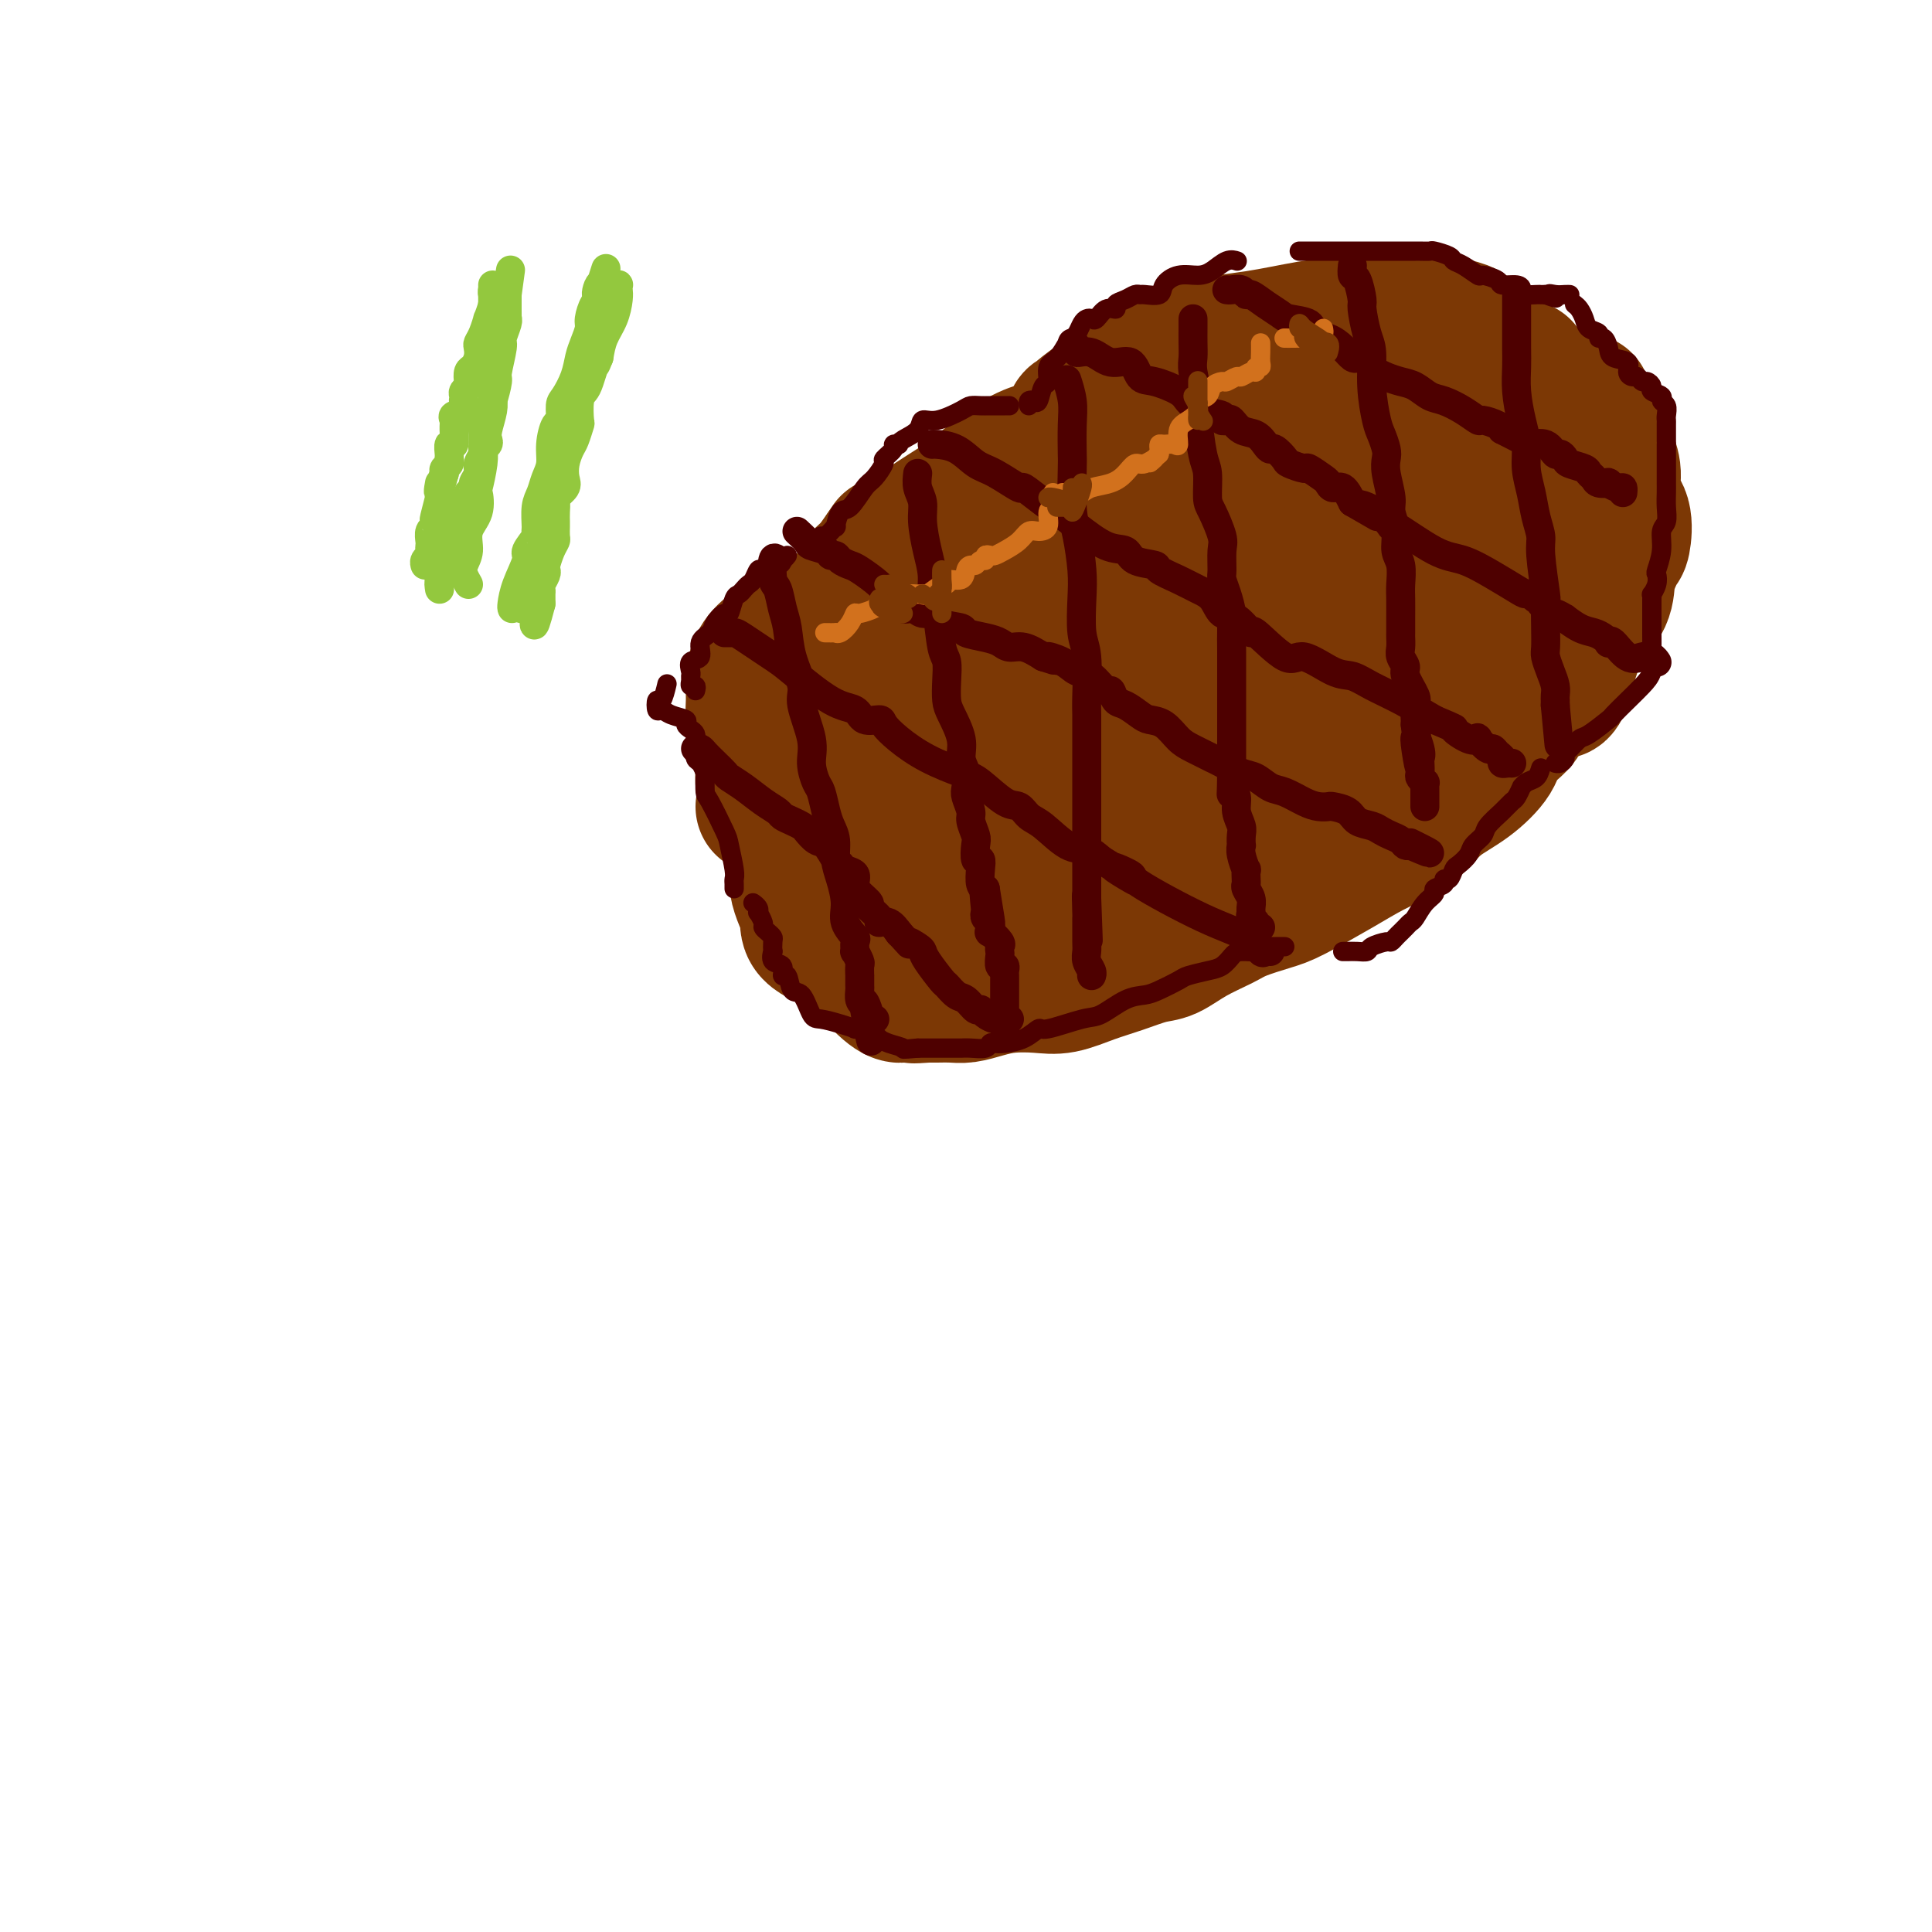 <svg viewBox='0 0 400 400' version='1.1' xmlns='http://www.w3.org/2000/svg' xmlns:xlink='http://www.w3.org/1999/xlink'><g fill='none' stroke='rgb(124,56,5)' stroke-width='28' stroke-linecap='round' stroke-linejoin='round'><path d='M158,167c0.542,-0.078 1.084,-0.156 1,-1c-0.084,-0.844 -0.793,-2.455 -1,-4c-0.207,-1.545 0.088,-3.025 0,-4c-0.088,-0.975 -0.558,-1.447 -1,-3c-0.442,-1.553 -0.856,-4.189 -1,-6c-0.144,-1.811 -0.020,-2.799 0,-4c0.020,-1.201 -0.065,-2.617 0,-4c0.065,-1.383 0.279,-2.735 1,-4c0.721,-1.265 1.948,-2.444 3,-3c1.052,-0.556 1.927,-0.489 3,-1c1.073,-0.511 2.343,-1.601 3,-2c0.657,-0.399 0.701,-0.107 1,0c0.299,0.107 0.853,0.030 1,0c0.147,-0.030 -0.112,-0.013 0,0c0.112,0.013 0.594,0.024 1,0c0.406,-0.024 0.734,-0.081 1,0c0.266,0.081 0.469,0.301 1,0c0.531,-0.301 1.388,-1.124 2,-2c0.612,-0.876 0.978,-1.805 1,-2c0.022,-0.195 -0.301,0.343 0,0c0.301,-0.343 1.225,-1.566 2,-3c0.775,-1.434 1.401,-3.078 2,-4c0.599,-0.922 1.171,-1.120 2,-2c0.829,-0.880 1.914,-2.440 3,-4'/><path d='M183,114c1.667,-2.500 0.833,-1.250 0,0'/><path d='M210,101c0.326,-0.046 0.652,-0.093 1,0c0.348,0.093 0.717,0.325 1,0c0.283,-0.325 0.481,-1.209 1,-2c0.519,-0.791 1.358,-1.491 2,-2c0.642,-0.509 1.087,-0.828 2,-2c0.913,-1.172 2.293,-3.199 3,-4c0.707,-0.801 0.740,-0.377 1,-1c0.260,-0.623 0.747,-2.294 1,-3c0.253,-0.706 0.270,-0.448 1,-1c0.730,-0.552 2.172,-1.915 4,-3c1.828,-1.085 4.043,-1.891 6,-3c1.957,-1.109 3.655,-2.522 6,-4c2.345,-1.478 5.336,-3.023 9,-4c3.664,-0.977 8.002,-1.386 12,-2c3.998,-0.614 7.656,-1.432 11,-2c3.344,-0.568 6.374,-0.885 9,-1c2.626,-0.115 4.847,-0.028 7,0c2.153,0.028 4.236,-0.004 6,0c1.764,0.004 3.207,0.044 4,0c0.793,-0.044 0.934,-0.171 2,0c1.066,0.171 3.055,0.638 4,1c0.945,0.362 0.845,0.617 1,1c0.155,0.383 0.566,0.894 1,1c0.434,0.106 0.893,-0.193 1,0c0.107,0.193 -0.136,0.876 0,1c0.136,0.124 0.652,-0.313 1,0c0.348,0.313 0.528,1.375 1,2c0.472,0.625 1.236,0.812 2,1'/><path d='M310,74c3.133,1.533 4.467,1.867 5,2c0.533,0.133 0.267,0.067 0,0'/><path d='M328,83c-0.171,1.076 -0.343,2.152 0,3c0.343,0.848 1.200,1.469 2,2c0.800,0.531 1.542,0.972 2,2c0.458,1.028 0.631,2.643 1,4c0.369,1.357 0.934,2.454 1,4c0.066,1.546 -0.368,3.540 0,5c0.368,1.460 1.538,2.387 2,4c0.462,1.613 0.216,3.912 0,5c-0.216,1.088 -0.401,0.966 -1,2c-0.599,1.034 -1.613,3.224 -2,5c-0.387,1.776 -0.146,3.138 -1,5c-0.854,1.862 -2.802,4.224 -4,6c-1.198,1.776 -1.644,2.967 -2,4c-0.356,1.033 -0.621,1.909 -1,3c-0.379,1.091 -0.872,2.397 -1,3c-0.128,0.603 0.110,0.502 0,1c-0.110,0.498 -0.568,1.596 -1,2c-0.432,0.404 -0.838,0.116 -1,0c-0.162,-0.116 -0.081,-0.058 0,0'/><path d='M320,139c-0.409,0.157 -0.817,0.313 -1,1c-0.183,0.687 -0.140,1.904 -1,3c-0.860,1.096 -2.622,2.071 -3,3c-0.378,0.929 0.629,1.812 0,3c-0.629,1.188 -2.895,2.681 -4,4c-1.105,1.319 -1.049,2.464 -2,4c-0.951,1.536 -2.910,3.464 -5,5c-2.090,1.536 -4.312,2.681 -6,4c-1.688,1.319 -2.843,2.812 -4,4c-1.157,1.188 -2.316,2.072 -4,3c-1.684,0.928 -3.893,1.901 -6,3c-2.107,1.099 -4.112,2.324 -7,4c-2.888,1.676 -6.659,3.802 -9,5c-2.341,1.198 -3.252,1.466 -5,2c-1.748,0.534 -4.331,1.332 -6,2c-1.669,0.668 -2.423,1.204 -4,2c-1.577,0.796 -3.977,1.851 -6,3c-2.023,1.149 -3.667,2.392 -5,3c-1.333,0.608 -2.353,0.580 -4,1c-1.647,0.420 -3.920,1.289 -6,2c-2.080,0.711 -3.966,1.265 -6,2c-2.034,0.735 -4.214,1.651 -6,2c-1.786,0.349 -3.177,0.132 -5,0c-1.823,-0.132 -4.078,-0.179 -6,0c-1.922,0.179 -3.512,0.584 -5,1c-1.488,0.416 -2.873,0.843 -4,1c-1.127,0.157 -1.996,0.042 -3,0c-1.004,-0.042 -2.144,-0.012 -3,0c-0.856,0.012 -1.428,0.006 -2,0'/><path d='M192,206c-4.613,0.310 -2.145,0.086 -2,0c0.145,-0.086 -2.032,-0.036 -3,0c-0.968,0.036 -0.725,0.056 -1,0c-0.275,-0.056 -1.066,-0.187 -3,-2c-1.934,-1.813 -5.010,-5.306 -6,-7c-0.990,-1.694 0.105,-1.589 0,-2c-0.105,-0.411 -1.412,-1.339 -2,-2c-0.588,-0.661 -0.458,-1.056 -1,-2c-0.542,-0.944 -1.754,-2.436 -2,-3c-0.246,-0.564 0.476,-0.198 0,-1c-0.476,-0.802 -2.151,-2.771 -3,-4c-0.849,-1.229 -0.872,-1.717 -1,-3c-0.128,-1.283 -0.360,-3.360 -1,-5c-0.640,-1.640 -1.687,-2.842 -2,-4c-0.313,-1.158 0.108,-2.273 0,-4c-0.108,-1.727 -0.745,-4.065 -1,-5c-0.255,-0.935 -0.127,-0.468 0,0'/><path d='M163,160c-0.005,-0.400 -0.010,-0.800 0,-1c0.010,-0.200 0.035,-0.198 0,-1c-0.035,-0.802 -0.129,-2.406 0,-4c0.129,-1.594 0.480,-3.178 1,-5c0.520,-1.822 1.210,-3.883 2,-6c0.790,-2.117 1.680,-4.289 3,-7c1.320,-2.711 3.068,-5.962 5,-9c1.932,-3.038 4.046,-5.864 7,-9c2.954,-3.136 6.747,-6.581 10,-9c3.253,-2.419 5.964,-3.812 9,-6c3.036,-2.188 6.395,-5.172 9,-7c2.605,-1.828 4.456,-2.499 6,-3c1.544,-0.501 2.780,-0.831 4,-1c1.220,-0.169 2.423,-0.177 3,-1c0.577,-0.823 0.527,-2.463 1,-3c0.473,-0.537 1.467,0.027 2,0c0.533,-0.027 0.604,-0.645 1,-1c0.396,-0.355 1.118,-0.446 2,-1c0.882,-0.554 1.925,-1.570 3,-2c1.075,-0.430 2.181,-0.272 4,-1c1.819,-0.728 4.351,-2.341 7,-3c2.649,-0.659 5.415,-0.362 8,-1c2.585,-0.638 4.989,-2.210 7,-3c2.011,-0.790 3.630,-0.799 5,-1c1.370,-0.201 2.491,-0.593 4,-1c1.509,-0.407 3.405,-0.827 5,-1c1.595,-0.173 2.889,-0.099 4,0c1.111,0.099 2.040,0.222 3,0c0.960,-0.222 1.951,-0.791 3,-1c1.049,-0.209 2.157,-0.060 3,0c0.843,0.060 1.422,0.030 2,0'/><path d='M286,72c7.403,-1.283 3.911,-0.491 3,0c-0.911,0.491 0.760,0.681 2,1c1.240,0.319 2.050,0.767 3,1c0.950,0.233 2.041,0.251 4,1c1.959,0.749 4.786,2.228 6,3c1.214,0.772 0.815,0.836 1,1c0.185,0.164 0.952,0.426 2,1c1.048,0.574 2.376,1.459 3,2c0.624,0.541 0.546,0.737 1,2c0.454,1.263 1.442,3.593 2,5c0.558,1.407 0.686,1.892 1,3c0.314,1.108 0.816,2.841 1,5c0.184,2.159 0.052,4.744 0,7c-0.052,2.256 -0.024,4.181 0,6c0.024,1.819 0.044,3.530 0,5c-0.044,1.470 -0.150,2.697 0,4c0.150,1.303 0.558,2.680 0,4c-0.558,1.320 -2.082,2.582 -3,4c-0.918,1.418 -1.230,2.993 -3,5c-1.770,2.007 -4.999,4.448 -7,6c-2.001,1.552 -2.775,2.216 -5,4c-2.225,1.784 -5.903,4.687 -9,7c-3.097,2.313 -5.614,4.035 -8,6c-2.386,1.965 -4.643,4.172 -7,6c-2.357,1.828 -4.815,3.276 -8,5c-3.185,1.724 -7.095,3.724 -11,6c-3.905,2.276 -7.803,4.828 -11,7c-3.197,2.172 -5.692,3.964 -8,5c-2.308,1.036 -4.429,1.317 -7,2c-2.571,0.683 -5.592,1.766 -9,3c-3.408,1.234 -7.204,2.617 -11,4'/><path d='M208,193c-5.770,1.513 -6.694,0.796 -9,1c-2.306,0.204 -5.995,1.328 -9,2c-3.005,0.672 -5.325,0.891 -7,1c-1.675,0.109 -2.705,0.108 -4,0c-1.295,-0.108 -2.854,-0.322 -5,-1c-2.146,-0.678 -4.879,-1.819 -6,-3c-1.121,-1.181 -0.631,-2.403 -1,-4c-0.369,-1.597 -1.597,-3.570 -2,-6c-0.403,-2.430 0.020,-5.317 0,-8c-0.020,-2.683 -0.484,-5.161 0,-8c0.484,-2.839 1.916,-6.038 4,-9c2.084,-2.962 4.820,-5.687 8,-9c3.180,-3.313 6.804,-7.213 11,-11c4.196,-3.787 8.964,-7.460 13,-11c4.036,-3.540 7.339,-6.946 11,-10c3.661,-3.054 7.680,-5.756 11,-8c3.320,-2.244 5.940,-4.029 9,-6c3.060,-1.971 6.559,-4.128 9,-6c2.441,-1.872 3.825,-3.458 7,-5c3.175,-1.542 8.143,-3.039 12,-4c3.857,-0.961 6.604,-1.386 9,-2c2.396,-0.614 4.440,-1.418 6,-2c1.560,-0.582 2.635,-0.942 4,-1c1.365,-0.058 3.021,0.185 4,0c0.979,-0.185 1.281,-0.798 2,-1c0.719,-0.202 1.855,0.007 3,0c1.145,-0.007 2.298,-0.228 3,0c0.702,0.228 0.951,0.907 2,1c1.049,0.093 2.898,-0.398 4,0c1.102,0.398 1.458,1.685 2,3c0.542,1.315 1.271,2.657 2,4'/><path d='M301,90c0.843,2.033 0.950,3.616 1,5c0.050,1.384 0.041,2.571 0,4c-0.041,1.429 -0.116,3.101 0,4c0.116,0.899 0.421,1.025 -3,5c-3.421,3.975 -10.569,11.798 -15,16c-4.431,4.202 -6.145,4.784 -10,7c-3.855,2.216 -9.850,6.065 -15,9c-5.150,2.935 -9.456,4.955 -14,7c-4.544,2.045 -9.327,4.113 -13,6c-3.673,1.887 -6.237,3.591 -9,5c-2.763,1.409 -5.725,2.521 -7,3c-1.275,0.479 -0.864,0.323 -3,1c-2.136,0.677 -6.819,2.185 -10,3c-3.181,0.815 -4.862,0.937 -6,1c-1.138,0.063 -1.735,0.066 -2,0c-0.265,-0.066 -0.198,-0.202 -1,0c-0.802,0.202 -2.471,0.742 -3,0c-0.529,-0.742 0.084,-2.766 0,-4c-0.084,-1.234 -0.864,-1.676 -1,-3c-0.136,-1.324 0.371,-3.529 0,-6c-0.371,-2.471 -1.619,-5.209 0,-9c1.619,-3.791 6.105,-8.636 11,-12c4.895,-3.364 10.199,-5.249 17,-8c6.801,-2.751 15.101,-6.369 22,-9c6.899,-2.631 12.398,-4.274 18,-6c5.602,-1.726 11.306,-3.535 16,-5c4.694,-1.465 8.379,-2.587 10,-3c1.621,-0.413 1.177,-0.118 1,0c-0.177,0.118 -0.089,0.059 0,0'/><path d='M285,101c12.426,-3.152 1.493,4.467 -4,9c-5.493,4.533 -5.544,5.981 -8,9c-2.456,3.019 -7.316,7.607 -12,11c-4.684,3.393 -9.191,5.589 -17,10c-7.809,4.411 -18.919,11.038 -26,15c-7.081,3.962 -10.133,5.258 -13,7c-2.867,1.742 -5.550,3.929 -7,5c-1.450,1.071 -1.667,1.026 -2,1c-0.333,-0.026 -0.782,-0.032 -1,0c-0.218,0.032 -0.205,0.104 0,1c0.205,0.896 0.601,2.617 0,4c-0.601,1.383 -2.198,2.427 -4,4c-1.802,1.573 -3.809,3.676 -5,5c-1.191,1.324 -1.566,1.869 -2,2c-0.434,0.131 -0.927,-0.151 -1,0c-0.073,0.151 0.273,0.734 0,1c-0.273,0.266 -1.166,0.216 5,1c6.166,0.784 19.391,2.403 26,3c6.609,0.597 6.603,0.170 10,0c3.397,-0.170 10.199,-0.085 17,0'/><path d='M241,189c9.836,0.846 5.927,0.463 5,0c-0.927,-0.463 1.128,-1.004 2,-1c0.872,0.004 0.562,0.552 1,0c0.438,-0.552 1.624,-2.206 2,-3c0.376,-0.794 -0.057,-0.729 0,-1c0.057,-0.271 0.603,-0.879 1,-2c0.397,-1.121 0.644,-2.754 1,-4c0.356,-1.246 0.822,-2.105 1,-4c0.178,-1.895 0.069,-4.827 0,-7c-0.069,-2.173 -0.099,-3.587 0,-5c0.099,-1.413 0.325,-2.825 0,-4c-0.325,-1.175 -1.202,-2.114 -2,-3c-0.798,-0.886 -1.518,-1.720 -2,-2c-0.482,-0.280 -0.726,-0.007 -2,0c-1.274,0.007 -3.578,-0.251 -6,0c-2.422,0.251 -4.963,1.010 -7,2c-2.037,0.990 -3.570,2.210 -5,3c-1.430,0.790 -2.758,1.150 -6,3c-3.242,1.850 -8.398,5.189 -11,7c-2.602,1.811 -2.649,2.092 -3,2c-0.351,-0.092 -1.007,-0.557 -2,0c-0.993,0.557 -2.322,2.137 -3,3c-0.678,0.863 -0.704,1.010 -1,1c-0.296,-0.010 -0.863,-0.178 -1,0c-0.137,0.178 0.155,0.702 0,1c-0.155,0.298 -0.759,0.371 -1,0c-0.241,-0.371 -0.121,-1.185 0,-2'/><path d='M202,173c-5.089,1.843 -1.310,-2.548 0,-6c1.310,-3.452 0.153,-5.964 -1,-9c-1.153,-3.036 -2.301,-6.596 -3,-9c-0.699,-2.404 -0.949,-3.652 -1,-4c-0.051,-0.348 0.098,0.205 0,0c-0.098,-0.205 -0.444,-1.169 0,-2c0.444,-0.831 1.677,-1.529 3,-2c1.323,-0.471 2.736,-0.715 4,-1c1.264,-0.285 2.377,-0.612 3,-1c0.623,-0.388 0.755,-0.836 1,-1c0.245,-0.164 0.605,-0.044 1,0c0.395,0.044 0.827,0.013 1,0c0.173,-0.013 0.086,-0.006 0,0'/></g>
<g fill='none' stroke='rgb(78,0,0)' stroke-width='4' stroke-linecap='round' stroke-linejoin='round'><path d='M144,143c0.114,-0.446 0.227,-0.892 0,-1c-0.227,-0.108 -0.795,0.121 -1,0c-0.205,-0.121 -0.047,-0.594 0,-1c0.047,-0.406 -0.017,-0.745 0,-1c0.017,-0.255 0.117,-0.424 0,-1c-0.117,-0.576 -0.450,-1.557 0,-2c0.450,-0.443 1.682,-0.348 2,-1c0.318,-0.652 -0.280,-2.053 0,-3c0.280,-0.947 1.437,-1.441 2,-2c0.563,-0.559 0.532,-1.182 1,-2c0.468,-0.818 1.435,-1.830 2,-2c0.565,-0.170 0.729,0.501 1,0c0.271,-0.501 0.650,-2.174 1,-3c0.350,-0.826 0.671,-0.803 1,-1c0.329,-0.197 0.665,-0.612 1,-1c0.335,-0.388 0.670,-0.748 1,-1c0.330,-0.252 0.655,-0.396 1,-1c0.345,-0.604 0.709,-1.668 1,-2c0.291,-0.332 0.509,0.069 1,0c0.491,-0.069 1.255,-0.606 2,-1c0.745,-0.394 1.470,-0.645 2,-1c0.530,-0.355 0.866,-0.816 1,-1c0.134,-0.184 0.067,-0.092 0,0'/><path d='M168,112c0.323,0.131 0.646,0.263 1,0c0.354,-0.263 0.738,-0.919 1,-1c0.262,-0.081 0.401,0.413 1,0c0.599,-0.413 1.659,-1.732 2,-2c0.341,-0.268 -0.037,0.516 0,0c0.037,-0.516 0.487,-2.331 1,-3c0.513,-0.669 1.088,-0.192 2,-1c0.912,-0.808 2.161,-2.903 3,-4c0.839,-1.097 1.267,-1.198 2,-2c0.733,-0.802 1.769,-2.306 2,-3c0.231,-0.694 -0.345,-0.578 0,-1c0.345,-0.422 1.610,-1.383 2,-2c0.390,-0.617 -0.095,-0.889 0,-1c0.095,-0.111 0.770,-0.062 1,0c0.230,0.062 0.016,0.138 0,0c-0.016,-0.138 0.167,-0.488 1,-1c0.833,-0.512 2.316,-1.185 3,-2c0.684,-0.815 0.568,-1.774 1,-2c0.432,-0.226 1.413,0.279 3,0c1.587,-0.279 3.780,-1.343 5,-2c1.220,-0.657 1.465,-0.908 2,-1c0.535,-0.092 1.359,-0.025 2,0c0.641,0.025 1.100,0.007 2,0c0.900,-0.007 2.242,-0.002 3,0c0.758,0.002 0.931,0.001 1,0c0.069,-0.001 0.035,-0.000 0,0'/><path d='M213,84c-0.089,-0.399 -0.177,-0.798 0,-1c0.177,-0.202 0.620,-0.208 1,0c0.380,0.208 0.696,0.629 1,0c0.304,-0.629 0.596,-2.309 1,-3c0.404,-0.691 0.920,-0.395 1,-1c0.080,-0.605 -0.277,-2.112 0,-3c0.277,-0.888 1.187,-1.159 2,-2c0.813,-0.841 1.527,-2.253 2,-3c0.473,-0.747 0.704,-0.828 1,-1c0.296,-0.172 0.656,-0.436 1,-1c0.344,-0.564 0.672,-1.427 1,-2c0.328,-0.573 0.656,-0.857 1,-1c0.344,-0.143 0.703,-0.147 1,0c0.297,0.147 0.530,0.443 1,0c0.470,-0.443 1.176,-1.625 2,-2c0.824,-0.375 1.765,0.057 2,0c0.235,-0.057 -0.238,-0.604 0,-1c0.238,-0.396 1.185,-0.640 2,-1c0.815,-0.360 1.498,-0.834 2,-1c0.502,-0.166 0.822,-0.024 1,0c0.178,0.024 0.214,-0.070 1,0c0.786,0.070 2.321,0.304 3,0c0.679,-0.304 0.503,-1.147 1,-2c0.497,-0.853 1.668,-1.717 3,-2c1.332,-0.283 2.827,0.015 4,0c1.173,-0.015 2.026,-0.344 3,-1c0.974,-0.656 2.070,-1.638 3,-2c0.930,-0.362 1.694,-0.103 2,0c0.306,0.103 0.153,0.052 0,0'/><path d='M269,52c0.295,0.000 0.590,0.000 1,0c0.410,-0.000 0.934,-0.000 1,0c0.066,0.000 -0.326,0.000 0,0c0.326,-0.000 1.369,-0.000 2,0c0.631,0.000 0.851,0.000 2,0c1.149,-0.000 3.229,-0.000 4,0c0.771,0.000 0.233,0.000 1,0c0.767,-0.000 2.839,-0.000 4,0c1.161,0.000 1.410,0.000 2,0c0.590,-0.000 1.521,-0.000 2,0c0.479,0.000 0.506,0.000 1,0c0.494,-0.000 1.455,-0.000 2,0c0.545,0.000 0.675,0.000 1,0c0.325,-0.000 0.844,-0.001 1,0c0.156,0.001 -0.053,0.003 0,0c0.053,-0.003 0.367,-0.012 1,0c0.633,0.012 1.586,0.043 2,0c0.414,-0.043 0.290,-0.162 1,0c0.710,0.162 2.254,0.603 3,1c0.746,0.397 0.694,0.750 1,1c0.306,0.250 0.969,0.397 2,1c1.031,0.603 2.430,1.664 3,2c0.570,0.336 0.311,-0.051 1,0c0.689,0.051 2.325,0.539 3,1c0.675,0.461 0.387,0.894 1,1c0.613,0.106 2.125,-0.115 3,0c0.875,0.115 1.113,0.567 1,1c-0.113,0.433 -0.577,0.848 0,1c0.577,0.152 2.194,0.041 3,0c0.806,-0.041 0.802,-0.012 1,0c0.198,0.012 0.599,0.006 1,0'/><path d='M320,61c3.752,1.392 1.632,0.373 1,0c-0.632,-0.373 0.222,-0.100 1,0c0.778,0.100 1.479,0.027 2,0c0.521,-0.027 0.863,-0.008 1,0c0.137,0.008 0.068,0.004 0,0'/><path d='M326,63c0.323,0.251 0.646,0.502 1,1c0.354,0.498 0.739,1.242 1,2c0.261,0.758 0.399,1.529 1,2c0.601,0.471 1.664,0.641 2,1c0.336,0.359 -0.056,0.907 0,1c0.056,0.093 0.560,-0.270 1,0c0.440,0.270 0.814,1.173 1,2c0.186,0.827 0.182,1.580 1,2c0.818,0.420 2.457,0.509 3,1c0.543,0.491 -0.010,1.385 0,2c0.010,0.615 0.581,0.952 1,1c0.419,0.048 0.684,-0.195 1,0c0.316,0.195 0.681,0.826 1,1c0.319,0.174 0.592,-0.108 1,0c0.408,0.108 0.950,0.605 1,1c0.050,0.395 -0.393,0.687 0,1c0.393,0.313 1.622,0.648 2,1c0.378,0.352 -0.095,0.722 0,1c0.095,0.278 0.757,0.464 1,1c0.243,0.536 0.065,1.423 0,2c-0.065,0.577 -0.017,0.845 0,1c0.017,0.155 0.005,0.195 0,1c-0.005,0.805 -0.001,2.373 0,3c0.001,0.627 0.001,0.314 0,0'/><path d='M345,92c0.000,0.666 0.000,1.333 0,2c-0.000,0.667 -0.000,1.336 0,2c0.000,0.664 0.001,1.323 0,2c-0.001,0.677 -0.004,1.373 0,2c0.004,0.627 0.016,1.184 0,2c-0.016,0.816 -0.061,1.890 0,3c0.061,1.110 0.226,2.258 0,3c-0.226,0.742 -0.844,1.080 -1,2c-0.156,0.920 0.151,2.422 0,4c-0.151,1.578 -0.758,3.231 -1,4c-0.242,0.769 -0.117,0.654 0,1c0.117,0.346 0.228,1.153 0,2c-0.228,0.847 -0.793,1.732 -1,2c-0.207,0.268 -0.055,-0.083 0,0c0.055,0.083 0.015,0.600 0,1c-0.015,0.400 -0.004,0.682 0,1c0.004,0.318 0.001,0.673 0,1c-0.001,0.327 -0.000,0.627 0,1c0.000,0.373 0.000,0.821 0,1c-0.000,0.179 -0.000,0.090 0,0'/><path d='M342,128c0.001,0.315 0.002,0.629 0,1c-0.002,0.371 -0.006,0.798 0,2c0.006,1.202 0.021,3.178 0,4c-0.021,0.822 -0.080,0.490 0,1c0.080,0.510 0.298,1.861 0,3c-0.298,1.139 -1.113,2.067 -2,3c-0.887,0.933 -1.847,1.870 -3,3c-1.153,1.130 -2.497,2.453 -3,3c-0.503,0.547 -0.163,0.318 -1,1c-0.837,0.682 -2.850,2.277 -4,3c-1.150,0.723 -1.435,0.576 -2,1c-0.565,0.424 -1.409,1.420 -2,2c-0.591,0.580 -0.929,0.744 -1,1c-0.071,0.256 0.125,0.605 0,1c-0.125,0.395 -0.572,0.837 -1,1c-0.428,0.163 -0.837,0.047 -1,0c-0.163,-0.047 -0.082,-0.023 0,0'/><path d='M319,159c-0.228,0.766 -0.457,1.533 -1,2c-0.543,0.467 -1.402,0.635 -2,1c-0.598,0.365 -0.935,0.926 -1,1c-0.065,0.074 0.144,-0.338 0,0c-0.144,0.338 -0.639,1.427 -1,2c-0.361,0.573 -0.587,0.629 -1,1c-0.413,0.371 -1.013,1.058 -2,2c-0.987,0.942 -2.362,2.140 -3,3c-0.638,0.860 -0.538,1.381 -1,2c-0.462,0.619 -1.485,1.337 -2,2c-0.515,0.663 -0.520,1.273 -1,2c-0.480,0.727 -1.433,1.571 -2,2c-0.567,0.429 -0.748,0.444 -1,1c-0.252,0.556 -0.574,1.654 -1,2c-0.426,0.346 -0.957,-0.060 -1,0c-0.043,0.060 0.402,0.587 0,1c-0.402,0.413 -1.652,0.712 -2,1c-0.348,0.288 0.205,0.563 0,1c-0.205,0.437 -1.168,1.034 -2,2c-0.832,0.966 -1.532,2.300 -2,3c-0.468,0.700 -0.703,0.766 -1,1c-0.297,0.234 -0.655,0.636 -1,1c-0.345,0.364 -0.678,0.689 -1,1c-0.322,0.311 -0.635,0.609 -1,1c-0.365,0.391 -0.783,0.875 -1,1c-0.217,0.125 -0.233,-0.110 -1,0c-0.767,0.110 -2.286,0.565 -3,1c-0.714,0.435 -0.622,0.848 -1,1c-0.378,0.152 -1.225,0.041 -2,0c-0.775,-0.041 -1.478,-0.011 -2,0c-0.522,0.011 -0.863,0.003 -1,0c-0.137,-0.003 -0.068,-0.002 0,0'/><path d='M266,196c-0.762,-0.008 -1.524,-0.017 -2,0c-0.476,0.017 -0.666,0.059 -1,0c-0.334,-0.059 -0.813,-0.219 -1,0c-0.187,0.219 -0.082,0.818 -1,1c-0.918,0.182 -2.859,-0.053 -4,0c-1.141,0.053 -1.483,0.394 -2,1c-0.517,0.606 -1.209,1.475 -2,2c-0.791,0.525 -1.681,0.704 -3,1c-1.319,0.296 -3.068,0.707 -4,1c-0.932,0.293 -1.047,0.468 -2,1c-0.953,0.532 -2.743,1.423 -4,2c-1.257,0.577 -1.980,0.842 -3,1c-1.020,0.158 -2.338,0.209 -4,1c-1.662,0.791 -3.668,2.324 -5,3c-1.332,0.676 -1.988,0.496 -4,1c-2.012,0.504 -5.379,1.690 -7,2c-1.621,0.310 -1.495,-0.258 -2,0c-0.505,0.258 -1.639,1.341 -3,2c-1.361,0.659 -2.948,0.895 -4,1c-1.052,0.105 -1.567,0.081 -2,0c-0.433,-0.081 -0.782,-0.218 -1,0c-0.218,0.218 -0.303,0.790 -1,1c-0.697,0.210 -2.006,0.056 -3,0c-0.994,-0.056 -1.672,-0.015 -2,0c-0.328,0.015 -0.304,0.004 -1,0c-0.696,-0.004 -2.110,-0.001 -3,0c-0.890,0.001 -1.254,0.000 -2,0c-0.746,-0.000 -1.873,-0.000 -3,0'/><path d='M190,217c-3.935,0.354 -2.771,0.238 -3,0c-0.229,-0.238 -1.851,-0.600 -3,-1c-1.149,-0.400 -1.823,-0.839 -2,-1c-0.177,-0.161 0.145,-0.043 0,0c-0.145,0.043 -0.756,0.012 -1,0c-0.244,-0.012 -0.122,-0.006 0,0'/><path d='M180,213c-0.180,0.006 -0.359,0.012 -1,0c-0.641,-0.012 -1.743,-0.041 -2,0c-0.257,0.041 0.332,0.154 0,0c-0.332,-0.154 -1.584,-0.574 -3,-1c-1.416,-0.426 -2.995,-0.858 -4,-1c-1.005,-0.142 -1.436,0.006 -2,-1c-0.564,-1.006 -1.259,-3.166 -2,-4c-0.741,-0.834 -1.527,-0.340 -2,-1c-0.473,-0.660 -0.635,-2.472 -1,-3c-0.365,-0.528 -0.935,0.228 -1,0c-0.065,-0.228 0.375,-1.441 0,-2c-0.375,-0.559 -1.564,-0.464 -2,-1c-0.436,-0.536 -0.120,-1.702 0,-2c0.120,-0.298 0.042,0.271 0,0c-0.042,-0.271 -0.049,-1.381 0,-2c0.049,-0.619 0.153,-0.748 0,-1c-0.153,-0.252 -0.563,-0.627 -1,-1c-0.437,-0.373 -0.901,-0.744 -1,-1c-0.099,-0.256 0.166,-0.398 0,-1c-0.166,-0.602 -0.763,-1.664 -1,-2c-0.237,-0.336 -0.115,0.054 0,0c0.115,-0.054 0.223,-0.553 0,-1c-0.223,-0.447 -0.778,-0.842 -1,-1c-0.222,-0.158 -0.111,-0.079 0,0'/><path d='M152,184c0.008,-0.333 0.015,-0.665 0,-1c-0.015,-0.335 -0.053,-0.671 0,-1c0.053,-0.329 0.196,-0.649 0,-2c-0.196,-1.351 -0.732,-3.732 -1,-5c-0.268,-1.268 -0.267,-1.424 -1,-3c-0.733,-1.576 -2.199,-4.573 -3,-6c-0.801,-1.427 -0.936,-1.284 -1,-2c-0.064,-0.716 -0.056,-2.290 0,-3c0.056,-0.710 0.158,-0.557 0,-1c-0.158,-0.443 -0.578,-1.482 -1,-2c-0.422,-0.518 -0.845,-0.516 -1,-1c-0.155,-0.484 -0.041,-1.453 0,-2c0.041,-0.547 0.008,-0.671 0,-1c-0.008,-0.329 0.007,-0.862 0,-1c-0.007,-0.138 -0.038,0.117 0,0c0.038,-0.117 0.144,-0.608 0,-1c-0.144,-0.392 -0.539,-0.684 -1,-1c-0.461,-0.316 -0.989,-0.657 -1,-1c-0.011,-0.343 0.494,-0.689 0,-1c-0.494,-0.311 -1.986,-0.588 -3,-1c-1.014,-0.412 -1.550,-0.959 -2,-1c-0.450,-0.041 -0.814,0.423 -1,0c-0.186,-0.423 -0.194,-1.732 0,-2c0.194,-0.268 0.591,0.505 1,0c0.409,-0.505 0.831,-2.287 1,-3c0.169,-0.713 0.084,-0.356 0,0'/></g>
<g fill='none' stroke='rgb(78,0,0)' stroke-width='6' stroke-linecap='round' stroke-linejoin='round'><path d='M150,131c0.783,-0.004 1.566,-0.008 2,0c0.434,0.008 0.519,0.028 2,1c1.481,0.972 4.359,2.895 6,4c1.641,1.105 2.044,1.392 4,3c1.956,1.608 5.465,4.538 8,6c2.535,1.462 4.098,1.458 5,2c0.902,0.542 1.144,1.632 2,2c0.856,0.368 2.326,0.014 3,0c0.674,-0.014 0.552,0.311 1,1c0.448,0.689 1.467,1.740 3,3c1.533,1.260 3.580,2.728 6,4c2.420,1.272 5.214,2.347 7,3c1.786,0.653 2.563,0.882 4,2c1.437,1.118 3.535,3.123 5,4c1.465,0.877 2.296,0.626 3,1c0.704,0.374 1.280,1.374 2,2c0.720,0.626 1.585,0.879 3,2c1.415,1.121 3.381,3.109 5,4c1.619,0.891 2.891,0.683 4,1c1.109,0.317 2.054,1.158 3,2'/><path d='M228,178c12.550,7.669 4.924,3.341 3,2c-1.924,-1.341 1.856,0.303 3,1c1.144,0.697 -0.346,0.446 2,2c2.346,1.554 8.527,4.914 13,7c4.473,2.086 7.237,2.899 9,4c1.763,1.101 2.524,2.491 3,3c0.476,0.509 0.667,0.137 1,0c0.333,-0.137 0.810,-0.039 1,0c0.190,0.039 0.095,0.020 0,0'/><path d='M165,110c0.817,0.754 1.634,1.508 2,2c0.366,0.492 0.282,0.723 1,1c0.718,0.277 2.237,0.599 3,1c0.763,0.401 0.769,0.879 1,1c0.231,0.121 0.688,-0.116 1,0c0.312,0.116 0.478,0.584 1,1c0.522,0.416 1.401,0.778 2,1c0.599,0.222 0.919,0.302 2,1c1.081,0.698 2.923,2.014 4,3c1.077,0.986 1.391,1.641 2,2c0.609,0.359 1.515,0.420 2,1c0.485,0.580 0.550,1.679 1,2c0.450,0.321 1.284,-0.135 2,0c0.716,0.135 1.313,0.862 2,1c0.687,0.138 1.465,-0.314 2,0c0.535,0.314 0.829,1.393 2,2c1.171,0.607 3.219,0.741 4,1c0.781,0.259 0.294,0.642 1,1c0.706,0.358 2.603,0.690 4,1c1.397,0.310 2.292,0.599 3,1c0.708,0.401 1.229,0.916 2,1c0.771,0.084 1.792,-0.262 3,0c1.208,0.262 2.604,1.131 4,2'/><path d='M216,136c4.570,1.518 1.494,0.313 1,0c-0.494,-0.313 1.594,0.264 3,1c1.406,0.736 2.131,1.630 3,2c0.869,0.370 1.884,0.217 3,1c1.116,0.783 2.333,2.504 3,3c0.667,0.496 0.783,-0.231 1,0c0.217,0.231 0.536,1.422 1,2c0.464,0.578 1.072,0.543 2,1c0.928,0.457 2.175,1.406 3,2c0.825,0.594 1.226,0.832 2,1c0.774,0.168 1.921,0.268 3,1c1.079,0.732 2.092,2.098 3,3c0.908,0.902 1.713,1.340 3,2c1.287,0.660 3.058,1.543 4,2c0.942,0.457 1.055,0.489 2,1c0.945,0.511 2.721,1.503 4,2c1.279,0.497 2.061,0.501 3,1c0.939,0.499 2.034,1.493 3,2c0.966,0.507 1.801,0.528 3,1c1.199,0.472 2.762,1.396 4,2c1.238,0.604 2.151,0.886 3,1c0.849,0.114 1.635,0.058 2,0c0.365,-0.058 0.310,-0.118 1,0c0.690,0.118 2.124,0.413 3,1c0.876,0.587 1.194,1.467 2,2c0.806,0.533 2.100,0.721 3,1c0.900,0.279 1.407,0.649 2,1c0.593,0.351 1.272,0.682 2,1c0.728,0.318 1.504,0.624 2,1c0.496,0.376 0.713,0.822 1,1c0.287,0.178 0.643,0.089 1,0'/><path d='M292,175c7.222,3.111 2.778,0.889 1,0c-1.778,-0.889 -0.889,-0.444 0,0'/><path d='M193,92c0.069,-0.032 0.139,-0.063 1,0c0.861,0.063 2.515,0.221 4,1c1.485,0.779 2.803,2.180 4,3c1.197,0.820 2.273,1.059 4,2c1.727,0.941 4.105,2.585 5,3c0.895,0.415 0.307,-0.400 1,0c0.693,0.400 2.665,2.014 4,3c1.335,0.986 2.032,1.343 3,2c0.968,0.657 2.208,1.615 4,3c1.792,1.385 4.137,3.196 6,4c1.863,0.804 3.243,0.599 4,1c0.757,0.401 0.891,1.406 2,2c1.109,0.594 3.193,0.777 4,1c0.807,0.223 0.337,0.488 1,1c0.663,0.512 2.459,1.272 4,2c1.541,0.728 2.827,1.423 4,2c1.173,0.577 2.232,1.035 3,2c0.768,0.965 1.245,2.436 2,3c0.755,0.564 1.788,0.221 3,1c1.212,0.779 2.603,2.678 3,3c0.397,0.322 -0.201,-0.934 1,0c1.201,0.934 4.199,4.060 6,5c1.801,0.940 2.405,-0.304 4,0c1.595,0.304 4.182,2.156 6,3c1.818,0.844 2.869,0.680 4,1c1.131,0.320 2.343,1.125 4,2c1.657,0.875 3.759,1.822 6,3c2.241,1.178 4.620,2.589 7,4'/><path d='M297,149c5.554,2.345 3.940,1.708 4,2c0.060,0.292 1.795,1.513 3,2c1.205,0.487 1.881,0.239 2,0c0.119,-0.239 -0.318,-0.468 0,0c0.318,0.468 1.391,1.632 2,2c0.609,0.368 0.754,-0.059 1,0c0.246,0.059 0.591,0.604 1,1c0.409,0.396 0.880,0.642 1,1c0.120,0.358 -0.112,0.828 0,1c0.112,0.172 0.569,0.046 1,0c0.431,-0.046 0.838,-0.013 1,0c0.162,0.013 0.081,0.007 0,0'/><path d='M222,71c0.489,0.291 0.978,0.583 1,1c0.022,0.417 -0.423,0.960 0,1c0.423,0.040 1.714,-0.422 3,0c1.286,0.422 2.569,1.727 4,2c1.431,0.273 3.012,-0.485 4,0c0.988,0.485 1.382,2.214 2,3c0.618,0.786 1.459,0.630 3,1c1.541,0.370 3.781,1.266 5,2c1.219,0.734 1.416,1.308 2,2c0.584,0.692 1.557,1.504 3,2c1.443,0.496 3.358,0.676 4,1c0.642,0.324 0.010,0.793 0,1c-0.010,0.207 0.603,0.153 1,0c0.397,-0.153 0.579,-0.405 1,0c0.421,0.405 1.081,1.466 2,2c0.919,0.534 2.096,0.542 3,1c0.904,0.458 1.535,1.365 2,2c0.465,0.635 0.762,0.997 1,1c0.238,0.003 0.415,-0.355 1,0c0.585,0.355 1.579,1.422 2,2c0.421,0.578 0.270,0.665 1,1c0.730,0.335 2.341,0.917 3,1c0.659,0.083 0.364,-0.334 1,0c0.636,0.334 2.201,1.418 3,2c0.799,0.582 0.833,0.661 1,1c0.167,0.339 0.468,0.937 1,1c0.532,0.063 1.295,-0.411 2,0c0.705,0.411 1.353,1.705 2,3'/><path d='M280,104c9.296,5.325 3.535,2.138 2,1c-1.535,-1.138 1.154,-0.226 3,1c1.846,1.226 2.849,2.768 3,3c0.151,0.232 -0.549,-0.845 1,0c1.549,0.845 5.346,3.614 8,5c2.654,1.386 4.164,1.390 6,2c1.836,0.610 3.997,1.828 6,3c2.003,1.172 3.847,2.299 5,3c1.153,0.701 1.615,0.977 2,1c0.385,0.023 0.695,-0.206 1,0c0.305,0.206 0.607,0.848 1,1c0.393,0.152 0.877,-0.185 1,0c0.123,0.185 -0.117,0.891 0,1c0.117,0.109 0.589,-0.379 1,0c0.411,0.379 0.760,1.625 1,2c0.240,0.375 0.371,-0.121 1,0c0.629,0.121 1.754,0.858 2,1c0.246,0.142 -0.389,-0.312 0,0c0.389,0.312 1.803,1.391 3,2c1.197,0.609 2.179,0.749 3,1c0.821,0.251 1.483,0.614 2,1c0.517,0.386 0.891,0.793 1,1c0.109,0.207 -0.045,0.212 0,0c0.045,-0.212 0.289,-0.642 1,0c0.711,0.642 1.889,2.354 3,3c1.111,0.646 2.153,0.225 3,0c0.847,-0.225 1.497,-0.253 2,0c0.503,0.253 0.858,0.787 1,1c0.142,0.213 0.071,0.107 0,0'/><path d='M254,60c0.223,0.034 0.447,0.067 1,0c0.553,-0.067 1.437,-0.236 2,0c0.563,0.236 0.806,0.875 1,1c0.194,0.125 0.340,-0.266 1,0c0.660,0.266 1.835,1.188 3,2c1.165,0.812 2.321,1.512 3,2c0.679,0.488 0.881,0.763 2,1c1.119,0.237 3.154,0.435 4,1c0.846,0.565 0.503,1.497 1,2c0.497,0.503 1.834,0.578 3,1c1.166,0.422 2.162,1.192 3,2c0.838,0.808 1.519,1.656 2,2c0.481,0.344 0.761,0.186 1,0c0.239,-0.186 0.437,-0.400 1,0c0.563,0.400 1.490,1.416 2,2c0.510,0.584 0.601,0.738 1,1c0.399,0.262 1.106,0.633 2,1c0.894,0.367 1.975,0.731 3,1c1.025,0.269 1.995,0.444 3,1c1.005,0.556 2.046,1.493 3,2c0.954,0.507 1.821,0.583 3,1c1.179,0.417 2.670,1.173 4,2c1.330,0.827 2.500,1.724 3,2c0.500,0.276 0.330,-0.070 1,0c0.670,0.070 2.180,0.557 3,1c0.820,0.443 0.948,0.841 1,1c0.052,0.159 0.026,0.080 0,0'/><path d='M311,89c9.171,4.671 3.599,1.848 2,1c-1.599,-0.848 0.776,0.280 2,1c1.224,0.720 1.298,1.033 2,1c0.702,-0.033 2.031,-0.412 3,0c0.969,0.412 1.577,1.616 2,2c0.423,0.384 0.663,-0.052 1,0c0.337,0.052 0.773,0.591 1,1c0.227,0.409 0.244,0.688 1,1c0.756,0.312 2.249,0.658 3,1c0.751,0.342 0.760,0.679 1,1c0.240,0.321 0.712,0.626 1,1c0.288,0.374 0.393,0.817 1,1c0.607,0.183 1.718,0.105 2,0c0.282,-0.105 -0.264,-0.238 0,0c0.264,0.238 1.339,0.847 2,1c0.661,0.153 0.909,-0.151 1,0c0.091,0.151 0.026,0.757 0,1c-0.026,0.243 -0.013,0.121 0,0'/><path d='M144,155c0.355,-0.067 0.710,-0.135 1,0c0.290,0.135 0.517,0.472 1,1c0.483,0.528 1.224,1.247 2,2c0.776,0.753 1.588,1.539 2,2c0.412,0.461 0.424,0.596 1,1c0.576,0.404 1.715,1.078 3,2c1.285,0.922 2.715,2.093 4,3c1.285,0.907 2.423,1.551 3,2c0.577,0.449 0.591,0.702 1,1c0.409,0.298 1.211,0.641 2,1c0.789,0.359 1.563,0.734 2,1c0.437,0.266 0.537,0.424 1,1c0.463,0.576 1.289,1.569 2,2c0.711,0.431 1.309,0.300 2,1c0.691,0.700 1.477,2.232 2,3c0.523,0.768 0.783,0.772 1,1c0.217,0.228 0.392,0.681 1,1c0.608,0.319 1.649,0.504 2,1c0.351,0.496 0.011,1.302 0,2c-0.011,0.698 0.307,1.288 1,2c0.693,0.712 1.760,1.548 2,2c0.240,0.452 -0.349,0.521 0,1c0.349,0.479 1.635,1.369 2,2c0.365,0.631 -0.191,1.004 0,1c0.191,-0.004 1.128,-0.386 2,0c0.872,0.386 1.678,1.539 2,2c0.322,0.461 0.161,0.231 0,0'/><path d='M186,193c3.286,3.653 2.002,2.286 2,2c-0.002,-0.286 1.280,0.510 2,1c0.720,0.490 0.878,0.674 1,1c0.122,0.326 0.206,0.793 1,2c0.794,1.207 2.296,3.154 3,4c0.704,0.846 0.609,0.590 1,1c0.391,0.410 1.270,1.486 2,2c0.730,0.514 1.313,0.467 2,1c0.687,0.533 1.479,1.645 2,2c0.521,0.355 0.770,-0.046 1,0c0.230,0.046 0.440,0.538 1,1c0.560,0.462 1.471,0.895 2,1c0.529,0.105 0.678,-0.116 1,0c0.322,0.116 0.817,0.570 1,1c0.183,0.430 0.052,0.837 0,1c-0.052,0.163 -0.026,0.081 0,0'/><path d='M161,116c-0.399,-0.419 -0.797,-0.838 -1,0c-0.203,0.838 -0.210,2.931 0,4c0.210,1.069 0.639,1.112 1,2c0.361,0.888 0.655,2.622 1,4c0.345,1.378 0.741,2.402 1,4c0.259,1.598 0.380,3.770 1,6c0.620,2.230 1.738,4.517 2,6c0.262,1.483 -0.333,2.163 0,4c0.333,1.837 1.595,4.830 2,7c0.405,2.170 -0.046,3.515 0,5c0.046,1.485 0.591,3.110 1,4c0.409,0.890 0.683,1.046 1,2c0.317,0.954 0.676,2.708 1,4c0.324,1.292 0.613,2.123 1,3c0.387,0.877 0.872,1.798 1,3c0.128,1.202 -0.102,2.683 0,4c0.102,1.317 0.535,2.470 1,4c0.465,1.530 0.962,3.437 1,5c0.038,1.563 -0.383,2.781 0,4c0.383,1.219 1.571,2.439 2,3c0.429,0.561 0.101,0.464 0,1c-0.101,0.536 0.025,1.707 0,2c-0.025,0.293 -0.203,-0.291 0,0c0.203,0.291 0.786,1.458 1,2c0.214,0.542 0.057,0.459 0,1c-0.057,0.541 -0.016,1.707 0,2c0.016,0.293 0.007,-0.286 0,0c-0.007,0.286 -0.012,1.438 0,2c0.012,0.562 0.042,0.536 0,1c-0.042,0.464 -0.155,1.418 0,2c0.155,0.582 0.577,0.791 1,1'/><path d='M179,208c2.720,14.415 0.519,4.451 0,1c-0.519,-3.451 0.644,-0.389 1,1c0.356,1.389 -0.097,1.105 0,1c0.097,-0.105 0.742,-0.030 1,0c0.258,0.030 0.129,0.015 0,0'/><path d='M190,98c-0.119,1.010 -0.238,2.019 0,3c0.238,0.981 0.834,1.932 1,3c0.166,1.068 -0.096,2.253 0,4c0.096,1.747 0.550,4.058 1,6c0.450,1.942 0.895,3.516 1,5c0.105,1.484 -0.129,2.878 0,4c0.129,1.122 0.623,1.970 1,4c0.377,2.030 0.639,5.241 1,7c0.361,1.759 0.823,2.066 1,3c0.177,0.934 0.071,2.494 0,4c-0.071,1.506 -0.106,2.958 0,4c0.106,1.042 0.354,1.672 1,3c0.646,1.328 1.689,3.352 2,5c0.311,1.648 -0.109,2.921 0,4c0.109,1.079 0.746,1.965 1,3c0.254,1.035 0.124,2.221 0,3c-0.124,0.779 -0.243,1.152 0,2c0.243,0.848 0.849,2.172 1,3c0.151,0.828 -0.152,1.159 0,2c0.152,0.841 0.759,2.192 1,3c0.241,0.808 0.116,1.074 0,2c-0.116,0.926 -0.225,2.510 0,3c0.225,0.490 0.782,-0.116 1,0c0.218,0.116 0.097,0.954 0,2c-0.097,1.046 -0.171,2.299 0,3c0.171,0.701 0.585,0.851 1,1'/><path d='M204,184c2.167,13.361 0.584,3.764 0,1c-0.584,-2.764 -0.170,1.306 0,3c0.170,1.694 0.096,1.012 0,1c-0.096,-0.012 -0.214,0.644 0,1c0.214,0.356 0.761,0.410 1,1c0.239,0.590 0.169,1.717 0,2c-0.169,0.283 -0.437,-0.276 0,0c0.437,0.276 1.580,1.388 2,2c0.420,0.612 0.116,0.723 0,1c-0.116,0.277 -0.045,0.718 0,1c0.045,0.282 0.065,0.404 0,1c-0.065,0.596 -0.213,1.664 0,2c0.213,0.336 0.789,-0.061 1,0c0.211,0.061 0.056,0.580 0,1c-0.056,0.420 -0.015,0.742 0,1c0.015,0.258 0.004,0.451 0,1c-0.004,0.549 -0.001,1.455 0,2c0.001,0.545 0.001,0.728 0,1c-0.001,0.272 -0.001,0.633 0,1c0.001,0.367 0.004,0.739 0,1c-0.004,0.261 -0.015,0.410 0,1c0.015,0.590 0.056,1.622 0,2c-0.056,0.378 -0.207,0.102 0,0c0.207,-0.102 0.774,-0.029 1,0c0.226,0.029 0.113,0.015 0,0'/><path d='M221,79c-0.113,-0.347 -0.226,-0.695 0,0c0.226,0.695 0.792,2.432 1,4c0.208,1.568 0.059,2.965 0,5c-0.059,2.035 -0.026,4.707 0,6c0.026,1.293 0.046,1.207 0,3c-0.046,1.793 -0.157,5.467 0,8c0.157,2.533 0.582,3.927 1,6c0.418,2.073 0.830,4.827 1,7c0.170,2.173 0.098,3.765 0,6c-0.098,2.235 -0.222,5.115 0,7c0.222,1.885 0.792,2.777 1,5c0.208,2.223 0.056,5.776 0,8c-0.056,2.224 -0.015,3.117 0,4c0.015,0.883 0.004,1.754 0,3c-0.004,1.246 -0.001,2.865 0,4c0.001,1.135 0.000,1.784 0,3c-0.000,1.216 -0.000,2.998 0,4c0.000,1.002 0.000,1.224 0,2c-0.000,0.776 -0.000,2.106 0,3c0.000,0.894 0.000,1.351 0,2c-0.000,0.649 -0.000,1.491 0,2c0.000,0.509 0.000,0.685 0,2c-0.000,1.315 -0.000,3.770 0,5c0.000,1.230 0.000,1.237 0,2c-0.000,0.763 -0.000,2.282 0,3c0.000,0.718 0.000,0.634 0,1c-0.000,0.366 -0.000,1.183 0,2'/><path d='M225,186c0.619,16.674 0.166,4.860 0,1c-0.166,-3.860 -0.044,0.236 0,2c0.044,1.764 0.011,1.196 0,1c-0.011,-0.196 0.001,-0.022 0,1c-0.001,1.022 -0.014,2.890 0,4c0.014,1.110 0.056,1.460 0,2c-0.056,0.540 -0.211,1.269 0,2c0.211,0.731 0.789,1.464 1,2c0.211,0.536 0.057,0.875 0,1c-0.057,0.125 -0.016,0.036 0,0c0.016,-0.036 0.008,-0.018 0,0'/><path d='M247,66c0.002,0.582 0.005,1.164 0,2c-0.005,0.836 -0.016,1.927 0,3c0.016,1.073 0.060,2.129 0,3c-0.060,0.871 -0.222,1.557 0,3c0.222,1.443 0.830,3.644 1,5c0.170,1.356 -0.096,1.869 0,4c0.096,2.131 0.555,5.880 1,8c0.445,2.120 0.876,2.610 1,4c0.124,1.390 -0.057,3.678 0,5c0.057,1.322 0.354,1.676 1,3c0.646,1.324 1.640,3.616 2,5c0.360,1.384 0.086,1.858 0,3c-0.086,1.142 0.015,2.951 0,4c-0.015,1.049 -0.148,1.340 0,2c0.148,0.660 0.575,1.691 1,3c0.425,1.309 0.846,2.897 1,4c0.154,1.103 0.041,1.721 0,3c-0.041,1.279 -0.011,3.219 0,5c0.011,1.781 0.003,3.402 0,4c-0.003,0.598 -0.001,0.171 0,1c0.001,0.829 0.000,2.912 0,4c-0.000,1.088 -0.000,1.180 0,2c0.000,0.820 0.000,2.369 0,3c-0.000,0.631 -0.000,0.343 0,1c0.000,0.657 0.000,2.259 0,3c-0.000,0.741 -0.000,0.621 0,1c0.000,0.379 0.000,1.256 0,2c-0.000,0.744 -0.000,1.355 0,2c0.000,0.645 0.000,1.322 0,2'/><path d='M255,160c-0.065,5.988 -0.228,4.457 0,4c0.228,-0.457 0.846,0.158 1,1c0.154,0.842 -0.154,1.909 0,3c0.154,1.091 0.772,2.206 1,3c0.228,0.794 0.065,1.268 0,2c-0.065,0.732 -0.031,1.721 0,2c0.031,0.279 0.061,-0.153 0,0c-0.061,0.153 -0.212,0.892 0,2c0.212,1.108 0.788,2.586 1,3c0.212,0.414 0.061,-0.237 0,0c-0.061,0.237 -0.030,1.363 0,2c0.030,0.637 0.061,0.787 0,1c-0.061,0.213 -0.214,0.491 0,1c0.214,0.509 0.793,1.249 1,2c0.207,0.751 0.040,1.511 0,2c-0.040,0.489 0.045,0.705 0,1c-0.045,0.295 -0.222,0.667 0,1c0.222,0.333 0.843,0.625 1,1c0.157,0.375 -0.150,0.832 0,1c0.150,0.168 0.757,0.048 1,0c0.243,-0.048 0.121,-0.024 0,0'/><path d='M280,55c-0.081,0.847 -0.163,1.693 0,2c0.163,0.307 0.569,0.074 1,1c0.431,0.926 0.885,3.010 1,4c0.115,0.990 -0.110,0.884 0,2c0.110,1.116 0.554,3.453 1,5c0.446,1.547 0.894,2.305 1,4c0.106,1.695 -0.129,4.327 0,7c0.129,2.673 0.622,5.389 1,7c0.378,1.611 0.641,2.119 1,3c0.359,0.881 0.813,2.135 1,3c0.187,0.865 0.107,1.339 0,2c-0.107,0.661 -0.240,1.507 0,3c0.240,1.493 0.853,3.634 1,5c0.147,1.366 -0.171,1.959 0,3c0.171,1.041 0.830,2.532 1,4c0.170,1.468 -0.151,2.913 0,4c0.151,1.087 0.772,1.815 1,3c0.228,1.185 0.061,2.827 0,4c-0.061,1.173 -0.016,1.875 0,3c0.016,1.125 0.003,2.671 0,4c-0.003,1.329 0.003,2.439 0,3c-0.003,0.561 -0.017,0.571 0,1c0.017,0.429 0.065,1.278 0,2c-0.065,0.722 -0.242,1.319 0,2c0.242,0.681 0.902,1.447 1,2c0.098,0.553 -0.366,0.894 0,2c0.366,1.106 1.562,2.977 2,4c0.438,1.023 0.118,1.199 0,2c-0.118,0.801 -0.034,2.229 0,3c0.034,0.771 0.017,0.886 0,1'/><path d='M293,150c1.951,15.572 0.327,7.002 0,4c-0.327,-3.002 0.643,-0.438 1,1c0.357,1.438 0.099,1.748 0,2c-0.099,0.252 -0.041,0.445 0,1c0.041,0.555 0.063,1.472 0,2c-0.063,0.528 -0.213,0.666 0,1c0.213,0.334 0.789,0.863 1,1c0.211,0.137 0.056,-0.118 0,0c-0.056,0.118 -0.015,0.610 0,1c0.015,0.390 0.004,0.679 0,1c-0.004,0.321 -0.001,0.674 0,1c0.001,0.326 0.000,0.626 0,1c-0.000,0.374 -0.000,0.821 0,1c0.000,0.179 0.000,0.089 0,0'/><path d='M314,61c0.000,0.358 0.000,0.716 0,1c-0.000,0.284 -0.001,0.492 0,1c0.001,0.508 0.003,1.314 0,3c-0.003,1.686 -0.011,4.253 0,6c0.011,1.747 0.041,2.675 0,4c-0.041,1.325 -0.151,3.045 0,5c0.151,1.955 0.565,4.143 1,6c0.435,1.857 0.891,3.383 1,5c0.109,1.617 -0.130,3.327 0,5c0.130,1.673 0.627,3.311 1,5c0.373,1.689 0.622,3.429 1,5c0.378,1.571 0.886,2.972 1,4c0.114,1.028 -0.165,1.683 0,4c0.165,2.317 0.776,6.297 1,8c0.224,1.703 0.063,1.131 0,2c-0.063,0.869 -0.027,3.181 0,5c0.027,1.819 0.046,3.145 0,4c-0.046,0.855 -0.156,1.238 0,2c0.156,0.762 0.578,1.902 1,3c0.422,1.098 0.845,2.153 1,3c0.155,0.847 0.041,1.485 0,2c-0.041,0.515 -0.011,0.908 0,1c0.011,0.092 0.003,-0.117 0,0c-0.003,0.117 -0.002,0.558 0,1'/><path d='M322,146c1.333,14.167 0.667,7.083 0,0'/></g>
<g fill='none' stroke='rgb(210,113,29)' stroke-width='4' stroke-linecap='round' stroke-linejoin='round'><path d='M274,68c0.086,0.453 0.171,0.906 0,1c-0.171,0.094 -0.600,-0.171 -1,0c-0.400,0.171 -0.773,0.778 -1,1c-0.227,0.222 -0.308,0.060 -1,0c-0.692,-0.060 -1.994,-0.016 -3,0c-1.006,0.016 -1.716,0.005 -2,0c-0.284,-0.005 -0.142,-0.002 0,0'/><path d='M261,71c0.008,0.651 0.017,1.303 0,2c-0.017,0.697 -0.059,1.440 0,2c0.059,0.560 0.219,0.939 0,1c-0.219,0.061 -0.817,-0.195 -1,0c-0.183,0.195 0.049,0.841 0,1c-0.049,0.159 -0.379,-0.168 -1,0c-0.621,0.168 -1.532,0.832 -2,1c-0.468,0.168 -0.491,-0.158 -1,0c-0.509,0.158 -1.503,0.801 -2,1c-0.497,0.199 -0.496,-0.046 -1,0c-0.504,0.046 -1.514,0.383 -2,1c-0.486,0.617 -0.450,1.515 -1,2c-0.550,0.485 -1.688,0.558 -2,1c-0.312,0.442 0.202,1.253 0,2c-0.202,0.747 -1.118,1.430 -2,2c-0.882,0.570 -1.729,1.028 -2,2c-0.271,0.972 0.032,2.460 0,3c-0.032,0.540 -0.401,0.134 -1,0c-0.599,-0.134 -1.429,0.005 -2,0c-0.571,-0.005 -0.885,-0.155 -1,0c-0.115,0.155 -0.033,0.616 0,1c0.033,0.384 0.016,0.692 0,1'/><path d='M240,94c-3.380,3.099 -1.330,1.345 -1,1c0.330,-0.345 -1.060,0.719 -2,1c-0.940,0.281 -1.431,-0.222 -2,0c-0.569,0.222 -1.217,1.170 -2,2c-0.783,0.830 -1.701,1.543 -3,2c-1.299,0.457 -2.979,0.658 -4,1c-1.021,0.342 -1.384,0.824 -2,1c-0.616,0.176 -1.485,0.047 -2,0c-0.515,-0.047 -0.677,-0.013 -1,0c-0.323,0.013 -0.807,0.004 -1,0c-0.193,-0.004 -0.097,-0.002 0,0'/><path d='M218,102c-0.034,0.740 -0.067,1.481 0,2c0.067,0.519 0.236,0.817 0,1c-0.236,0.183 -0.877,0.251 -1,1c-0.123,0.749 0.273,2.179 0,3c-0.273,0.821 -1.215,1.033 -2,1c-0.785,-0.033 -1.414,-0.310 -2,0c-0.586,0.310 -1.128,1.206 -2,2c-0.872,0.794 -2.075,1.485 -3,2c-0.925,0.515 -1.571,0.855 -2,1c-0.429,0.145 -0.640,0.095 -1,0c-0.360,-0.095 -0.870,-0.236 -1,0c-0.130,0.236 0.119,0.850 0,1c-0.119,0.150 -0.607,-0.162 -1,0c-0.393,0.162 -0.691,0.799 -1,1c-0.309,0.201 -0.629,-0.033 -1,0c-0.371,0.033 -0.794,0.332 -1,1c-0.206,0.668 -0.195,1.703 -1,2c-0.805,0.297 -2.426,-0.145 -3,0c-0.574,0.145 -0.100,0.876 0,1c0.100,0.124 -0.172,-0.359 -1,0c-0.828,0.359 -2.211,1.560 -3,2c-0.789,0.440 -0.985,0.118 -1,0c-0.015,-0.118 0.150,-0.032 0,0c-0.150,0.032 -0.614,0.009 -1,0c-0.386,-0.009 -0.693,-0.005 -1,0'/><path d='M189,123c-4.773,2.056 -2.704,0.196 -3,0c-0.296,-0.196 -2.957,1.274 -4,2c-1.043,0.726 -0.468,0.710 -1,1c-0.532,0.290 -2.171,0.887 -3,1c-0.829,0.113 -0.847,-0.257 -1,0c-0.153,0.257 -0.441,1.141 -1,2c-0.559,0.859 -1.390,1.694 -2,2c-0.610,0.306 -0.999,0.082 -1,0c-0.001,-0.082 0.384,-0.022 0,0c-0.384,0.022 -1.538,0.006 -2,0c-0.462,-0.006 -0.231,-0.003 0,0'/></g>
<g fill='none' stroke='rgb(124,56,5)' stroke-width='4' stroke-linecap='round' stroke-linejoin='round'><path d='M195,122c0.000,0.360 0.000,0.720 0,1c-0.000,0.280 -0.000,0.482 0,1c0.000,0.518 0.000,1.354 0,2c-0.000,0.646 -0.000,1.104 0,1c0.000,-0.104 0.000,-0.769 0,-1c-0.000,-0.231 -0.000,-0.028 0,-1c0.000,-0.972 0.001,-3.119 0,-4c-0.001,-0.881 -0.004,-0.496 0,-1c0.004,-0.504 0.015,-1.898 0,-2c-0.015,-0.102 -0.056,1.086 0,2c0.056,0.914 0.207,1.554 0,2c-0.207,0.446 -0.774,0.699 -1,1c-0.226,0.301 -0.113,0.651 0,1'/><path d='M194,124c-0.378,0.933 -0.822,0.267 -1,0c-0.178,-0.267 -0.089,-0.133 0,0'/><path d='M191,123c0.000,0.000 0.100,0.100 0.1,0.1'/><path d='M224,100c0.083,0.159 0.166,0.318 0,1c-0.166,0.682 -0.580,1.886 -1,3c-0.420,1.114 -0.845,2.137 -1,2c-0.155,-0.137 -0.042,-1.435 0,-2c0.042,-0.565 0.011,-0.396 0,-1c-0.011,-0.604 -0.003,-1.980 0,-2c0.003,-0.020 0.001,1.315 0,2c-0.001,0.685 -0.000,0.720 0,1c0.000,0.280 0.000,0.806 0,1c-0.000,0.194 -0.000,0.055 0,0c0.000,-0.055 0.000,-0.028 0,0'/><path d='M217,103c-0.020,0.022 -0.040,0.044 0,0c0.040,-0.044 0.138,-0.155 1,0c0.862,0.155 2.486,0.578 3,1c0.514,0.422 -0.083,0.845 0,1c0.083,0.155 0.847,0.041 1,0c0.153,-0.041 -0.305,-0.011 -1,0c-0.695,0.011 -1.627,0.003 -2,0c-0.373,-0.003 -0.186,-0.002 0,0'/><path d='M248,79c0.000,-0.149 0.000,-0.298 0,0c-0.000,0.298 -0.000,1.044 0,2c0.000,0.956 0.001,2.121 0,3c-0.001,0.879 -0.005,1.471 0,2c0.005,0.529 0.020,0.995 0,1c-0.020,0.005 -0.073,-0.452 0,-1c0.073,-0.548 0.272,-1.187 0,-2c-0.272,-0.813 -1.015,-1.801 -1,-2c0.015,-0.199 0.787,0.390 1,1c0.213,0.610 -0.135,1.241 0,2c0.135,0.759 0.753,1.645 1,2c0.247,0.355 0.124,0.177 0,0'/><path d='M270,68c0.029,0.338 0.058,0.677 0,1c-0.058,0.323 -0.202,0.631 0,1c0.202,0.369 0.749,0.801 1,1c0.251,0.199 0.206,0.167 1,0c0.794,-0.167 2.427,-0.468 3,0c0.573,0.468 0.087,1.704 0,2c-0.087,0.296 0.224,-0.348 0,-1c-0.224,-0.652 -0.985,-1.313 -2,-2c-1.015,-0.687 -2.286,-1.399 -3,-2c-0.714,-0.601 -0.872,-1.089 -1,-1c-0.128,0.089 -0.227,0.755 0,1c0.227,0.245 0.779,0.070 1,0c0.221,-0.070 0.110,-0.035 0,0'/><path d='M183,121c0.341,0.022 0.683,0.045 1,0c0.317,-0.045 0.610,-0.157 1,0c0.390,0.157 0.877,0.582 1,1c0.123,0.418 -0.119,0.830 0,1c0.119,0.170 0.599,0.098 1,0c0.401,-0.098 0.724,-0.222 1,0c0.276,0.222 0.505,0.791 0,1c-0.505,0.209 -1.744,0.060 -2,0c-0.256,-0.060 0.470,-0.030 0,0c-0.470,0.030 -2.136,0.060 -3,0c-0.864,-0.060 -0.925,-0.208 -1,0c-0.075,0.208 -0.164,0.774 0,1c0.164,0.226 0.582,0.113 1,0'/><path d='M183,125c-0.939,0.321 -0.788,0.622 0,1c0.788,0.378 2.212,0.833 3,1c0.788,0.167 0.939,0.048 1,0c0.061,-0.048 0.030,-0.024 0,0'/></g>
<g fill='none' stroke='rgb(147,200,62)' stroke-width='6' stroke-linecap='round' stroke-linejoin='round'><path d='M106,126c-0.048,-0.111 -0.096,-0.222 0,-1c0.096,-0.778 0.337,-2.222 1,-4c0.663,-1.778 1.747,-3.888 2,-5c0.253,-1.112 -0.325,-1.225 0,-2c0.325,-0.775 1.554,-2.213 2,-3c0.446,-0.787 0.108,-0.924 0,-1c-0.108,-0.076 0.013,-0.092 0,-1c-0.013,-0.908 -0.162,-2.710 0,-4c0.162,-1.290 0.635,-2.070 1,-3c0.365,-0.930 0.624,-2.012 1,-3c0.376,-0.988 0.871,-1.883 1,-3c0.129,-1.117 -0.107,-2.458 0,-4c0.107,-1.542 0.557,-3.286 1,-4c0.443,-0.714 0.878,-0.396 1,-1c0.122,-0.604 -0.070,-2.128 0,-3c0.070,-0.872 0.401,-1.091 1,-2c0.599,-0.909 1.466,-2.507 2,-4c0.534,-1.493 0.734,-2.880 1,-4c0.266,-1.120 0.597,-1.973 1,-3c0.403,-1.027 0.879,-2.226 1,-3c0.121,-0.774 -0.111,-1.122 0,-2c0.111,-0.878 0.566,-2.287 1,-3c0.434,-0.713 0.848,-0.730 1,-1c0.152,-0.270 0.044,-0.791 0,-1c-0.044,-0.209 -0.022,-0.104 0,0'/><path d='M124,61c2.814,-10.221 0.849,-3.274 0,-1c-0.849,2.274 -0.581,-0.123 0,-1c0.581,-0.877 1.476,-0.232 2,0c0.524,0.232 0.677,0.053 1,0c0.323,-0.053 0.817,0.022 1,0c0.183,-0.022 0.057,-0.141 0,0c-0.057,0.141 -0.043,0.543 0,1c0.043,0.457 0.115,0.968 0,2c-0.115,1.032 -0.415,2.586 -1,4c-0.585,1.414 -1.453,2.690 -2,4c-0.547,1.310 -0.774,2.655 -1,4'/><path d='M124,74c-0.797,2.156 -0.788,1.545 -1,2c-0.212,0.455 -0.644,1.976 -1,3c-0.356,1.024 -0.634,1.552 -1,2c-0.366,0.448 -0.819,0.815 -1,2c-0.181,1.185 -0.091,3.188 0,4c0.091,0.812 0.181,0.434 0,1c-0.181,0.566 -0.635,2.077 -1,3c-0.365,0.923 -0.641,1.260 -1,2c-0.359,0.740 -0.800,1.885 -1,3c-0.200,1.115 -0.159,2.199 0,3c0.159,0.801 0.435,1.318 0,2c-0.435,0.682 -1.581,1.530 -2,2c-0.419,0.470 -0.113,0.564 0,1c0.113,0.436 0.031,1.216 0,2c-0.031,0.784 -0.011,1.574 0,2c0.011,0.426 0.013,0.489 0,1c-0.013,0.511 -0.042,1.471 0,2c0.042,0.529 0.156,0.627 0,1c-0.156,0.373 -0.581,1.021 -1,2c-0.419,0.979 -0.830,2.289 -1,3c-0.170,0.711 -0.098,0.821 0,1c0.098,0.179 0.222,0.425 0,1c-0.222,0.575 -0.792,1.477 -1,2c-0.208,0.523 -0.056,0.665 0,1c0.056,0.335 0.015,0.863 0,1c-0.015,0.137 -0.004,-0.117 0,0c0.004,0.117 0.001,0.605 0,1c-0.001,0.395 -0.001,0.698 0,1'/><path d='M112,125c-2.096,8.117 -1.335,2.908 -1,1c0.335,-1.908 0.244,-0.515 0,0c-0.244,0.515 -0.640,0.152 -1,0c-0.360,-0.152 -0.684,-0.092 -1,0c-0.316,0.092 -0.623,0.217 -1,0c-0.377,-0.217 -0.822,-0.776 -1,-1c-0.178,-0.224 -0.089,-0.112 0,0'/><path d='M97,121c-0.388,-0.684 -0.776,-1.367 -1,-2c-0.224,-0.633 -0.284,-1.214 0,-2c0.284,-0.786 0.912,-1.775 1,-3c0.088,-1.225 -0.365,-2.684 0,-4c0.365,-1.316 1.548,-2.489 2,-4c0.452,-1.511 0.174,-3.360 0,-4c-0.174,-0.640 -0.242,-0.071 0,-1c0.242,-0.929 0.796,-3.355 1,-5c0.204,-1.645 0.058,-2.510 0,-3c-0.058,-0.490 -0.027,-0.604 0,-1c0.027,-0.396 0.050,-1.073 0,-2c-0.050,-0.927 -0.172,-2.104 0,-3c0.172,-0.896 0.639,-1.512 1,-2c0.361,-0.488 0.618,-0.850 1,-2c0.382,-1.150 0.891,-3.089 1,-4c0.109,-0.911 -0.181,-0.795 0,-2c0.181,-1.205 0.833,-3.733 1,-5c0.167,-1.267 -0.151,-1.273 0,-2c0.151,-0.727 0.773,-2.173 1,-3c0.227,-0.827 0.061,-1.034 0,-1c-0.061,0.034 -0.016,0.310 0,0c0.016,-0.310 0.004,-1.207 0,-2c-0.004,-0.793 -0.001,-1.483 0,-2c0.001,-0.517 0.000,-0.862 0,-1c-0.000,-0.138 -0.000,-0.069 0,0'/><path d='M105,61c1.286,-9.507 0.502,-3.275 0,-1c-0.502,2.275 -0.723,0.591 -1,0c-0.277,-0.591 -0.610,-0.091 -1,0c-0.390,0.091 -0.837,-0.226 -1,0c-0.163,0.226 -0.044,0.996 0,1c0.044,0.004 0.012,-0.758 0,0c-0.012,0.758 -0.003,3.036 0,4c0.003,0.964 0.001,0.616 0,1c-0.001,0.384 -0.000,1.502 0,2c0.000,0.498 0.000,0.377 0,1c-0.000,0.623 -0.000,1.992 0,3c0.000,1.008 0.000,1.656 0,2c-0.000,0.344 -0.000,0.384 0,1c0.000,0.616 0.000,1.808 0,3'/><path d='M102,78c-0.001,3.338 -0.004,2.683 0,3c0.004,0.317 0.015,1.604 0,2c-0.015,0.396 -0.055,-0.101 0,0c0.055,0.101 0.207,0.801 0,2c-0.207,1.199 -0.772,2.898 -1,4c-0.228,1.102 -0.118,1.608 0,2c0.118,0.392 0.243,0.671 0,1c-0.243,0.329 -0.854,0.708 -1,1c-0.146,0.292 0.172,0.498 0,1c-0.172,0.502 -0.834,1.300 -1,2c-0.166,0.700 0.166,1.301 0,2c-0.166,0.699 -0.828,1.497 -1,2c-0.172,0.503 0.146,0.712 0,1c-0.146,0.288 -0.756,0.654 -1,1c-0.244,0.346 -0.121,0.673 0,1c0.121,0.327 0.240,0.655 0,1c-0.240,0.345 -0.839,0.708 -1,1c-0.161,0.292 0.115,0.515 0,1c-0.115,0.485 -0.619,1.233 -1,2c-0.381,0.767 -0.637,1.552 -1,2c-0.363,0.448 -0.833,0.557 -1,1c-0.167,0.443 -0.030,1.218 0,2c0.030,0.782 -0.048,1.571 0,2c0.048,0.429 0.223,0.499 0,1c-0.223,0.501 -0.843,1.433 -1,2c-0.157,0.567 0.150,0.768 0,1c-0.150,0.232 -0.757,0.495 -1,1c-0.243,0.505 -0.121,1.253 0,2'/><path d='M102,59c0.009,0.344 0.017,0.688 0,1c-0.017,0.312 -0.060,0.590 0,1c0.060,0.410 0.223,0.950 0,2c-0.223,1.050 -0.830,2.609 -1,3c-0.170,0.391 0.099,-0.387 0,0c-0.099,0.387 -0.565,1.939 -1,3c-0.435,1.061 -0.838,1.631 -1,2c-0.162,0.369 -0.082,0.536 0,1c0.082,0.464 0.167,1.223 0,2c-0.167,0.777 -0.584,1.570 -1,2c-0.416,0.430 -0.829,0.496 -1,1c-0.171,0.504 -0.098,1.446 0,2c0.098,0.554 0.222,0.721 0,1c-0.222,0.279 -0.789,0.670 -1,1c-0.211,0.330 -0.064,0.599 0,1c0.064,0.401 0.045,0.933 0,1c-0.045,0.067 -0.118,-0.332 0,0c0.118,0.332 0.425,1.393 0,2c-0.425,0.607 -1.582,0.760 -2,1c-0.418,0.240 -0.098,0.569 0,1c0.098,0.431 -0.027,0.966 0,2c0.027,1.034 0.204,2.567 0,3c-0.204,0.433 -0.790,-0.235 -1,0c-0.210,0.235 -0.042,1.372 0,2c0.042,0.628 -0.040,0.746 0,1c0.040,0.254 0.203,0.645 0,1c-0.203,0.355 -0.772,0.673 -1,1c-0.228,0.327 -0.114,0.664 0,1'/><path d='M92,98c-1.775,6.442 -1.211,3.047 -1,2c0.211,-1.047 0.070,0.255 0,1c-0.070,0.745 -0.070,0.935 0,1c0.070,0.065 0.211,0.005 0,1c-0.211,0.995 -0.775,3.044 -1,4c-0.225,0.956 -0.113,0.819 0,1c0.113,0.181 0.226,0.678 0,1c-0.226,0.322 -0.792,0.467 -1,1c-0.208,0.533 -0.060,1.452 0,2c0.060,0.548 0.030,0.725 0,1c-0.030,0.275 -0.061,0.648 0,1c0.061,0.352 0.212,0.682 0,1c-0.212,0.318 -0.788,0.624 -1,1c-0.212,0.376 -0.061,0.822 0,1c0.061,0.178 0.030,0.089 0,0'/></g>
</svg>